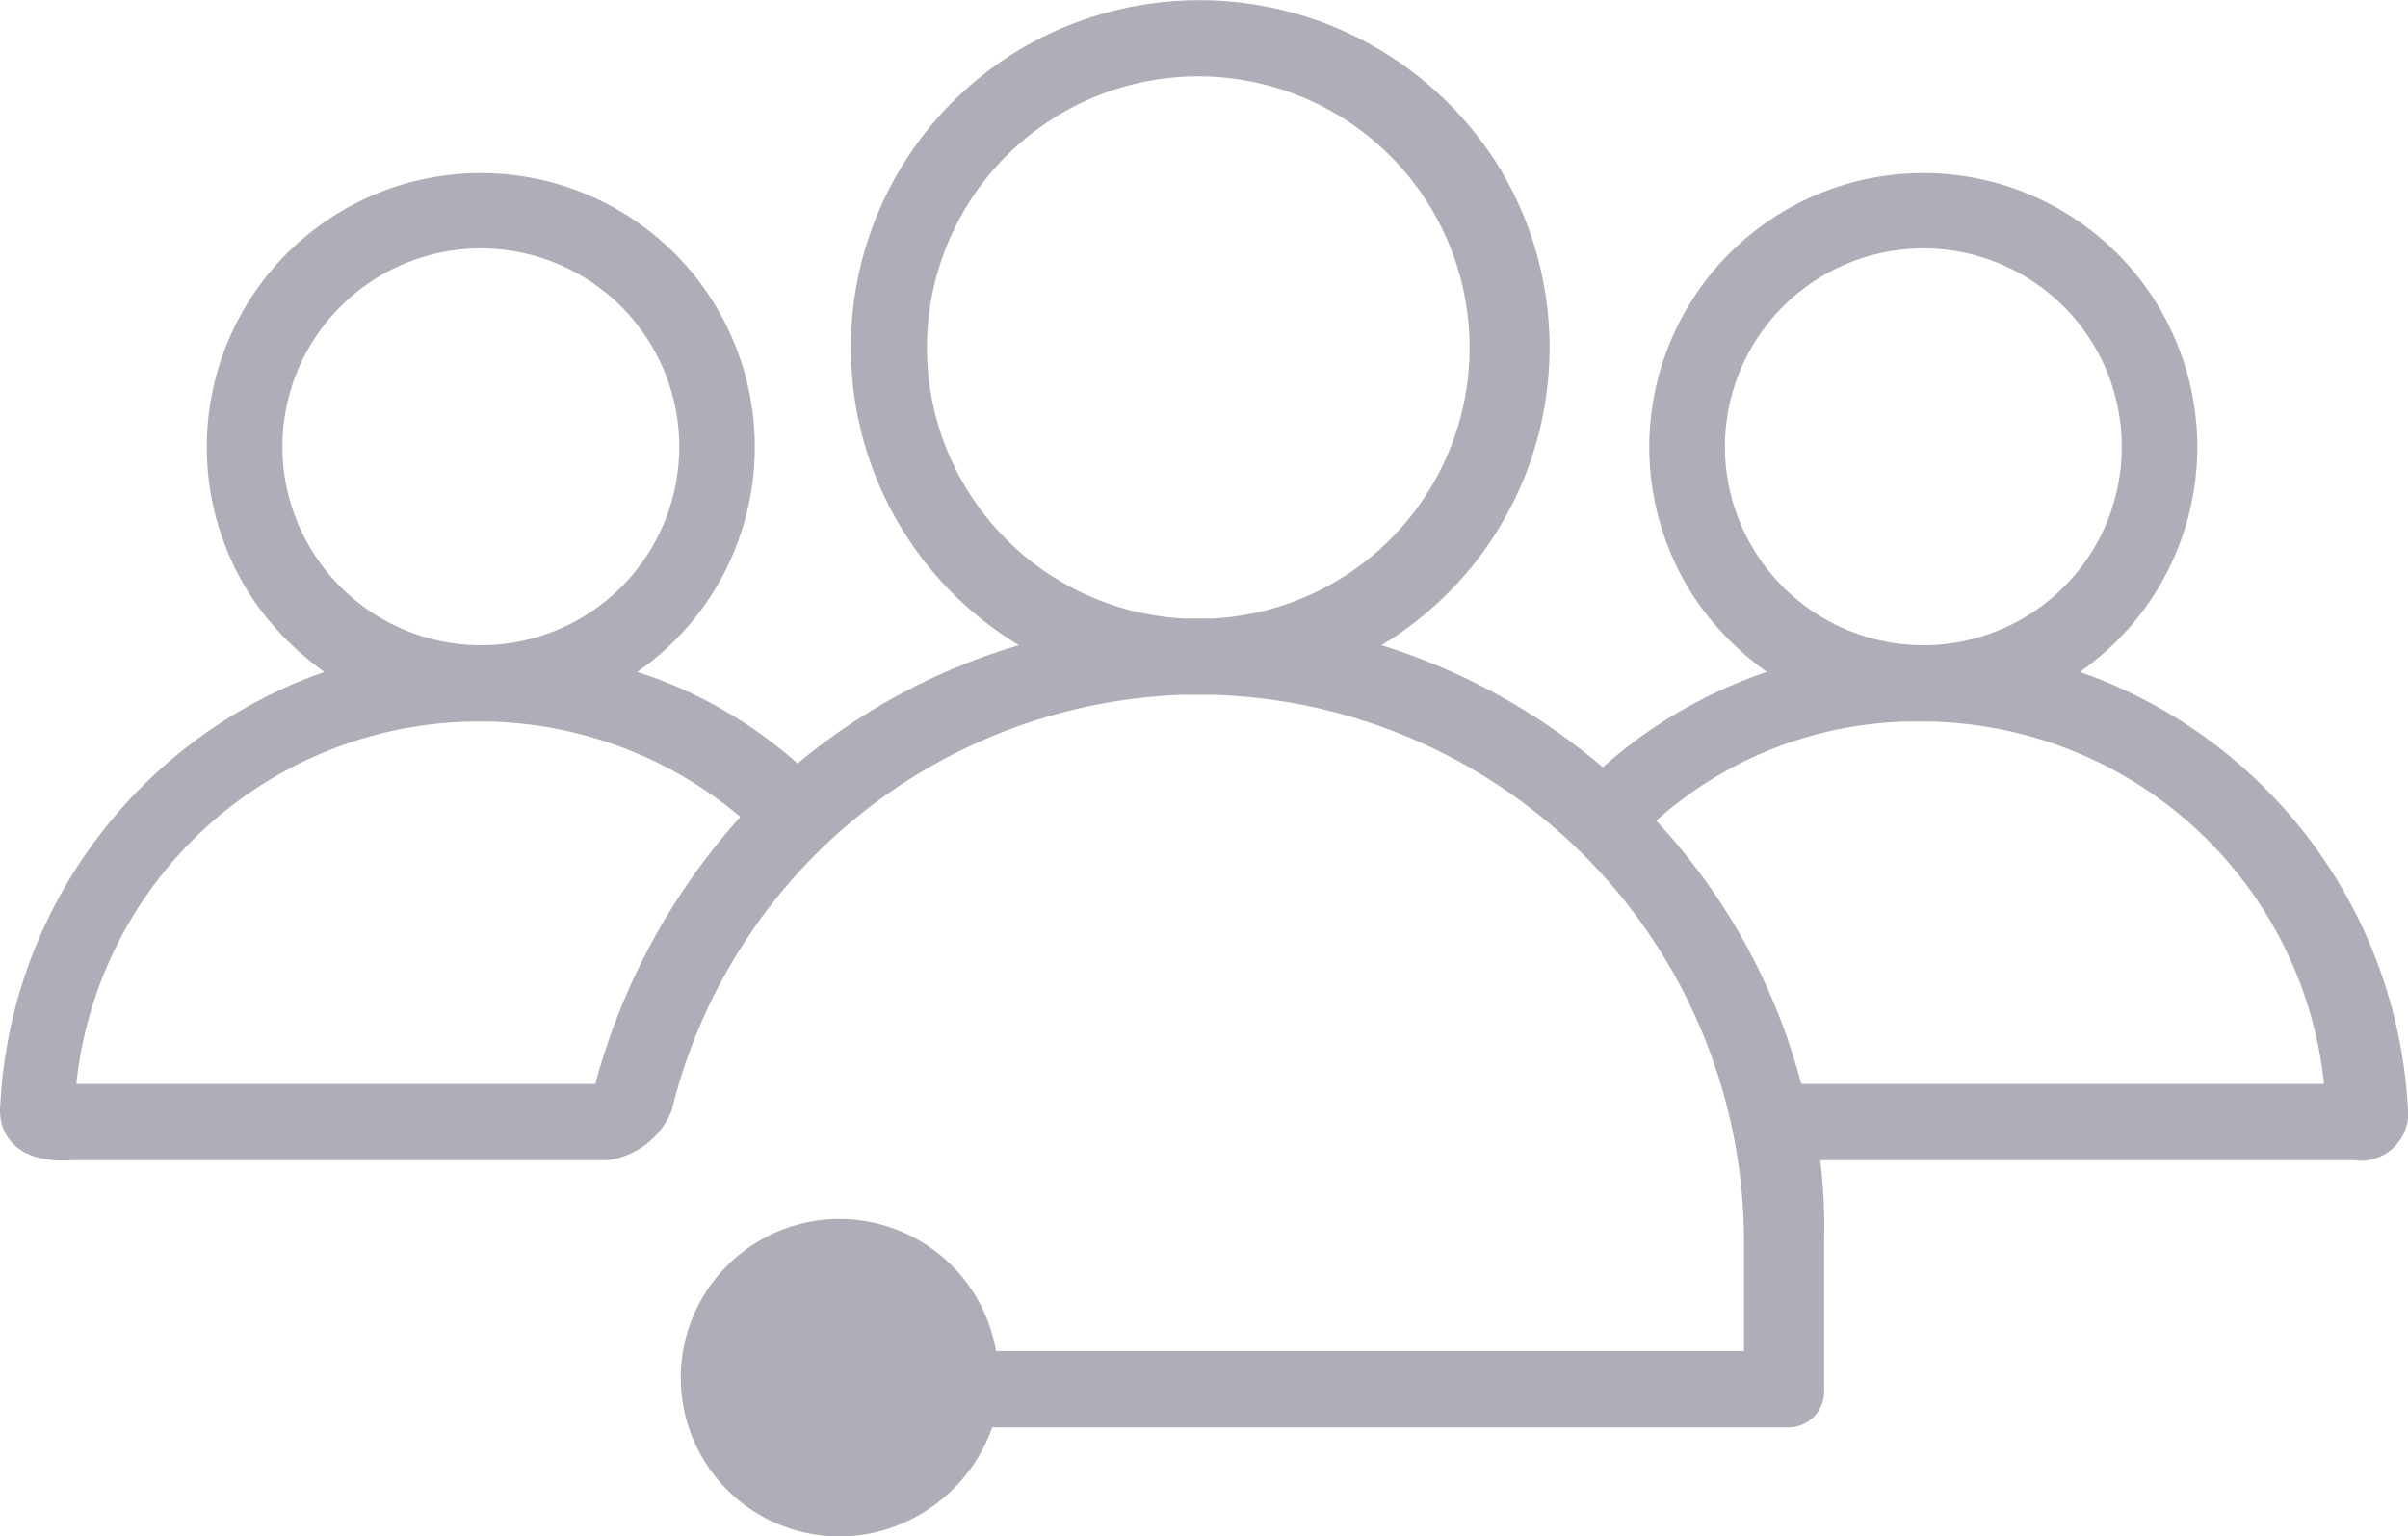 <svg id="Layer_1" data-name="Layer 1" xmlns="http://www.w3.org/2000/svg" viewBox="0 0 63.1 40.27"><defs><style>.cls-1{fill:#aeaeb8;fill-rule:evenodd;}</style></defs><path id="icons_people.svg" data-name="icons people.svg" class="cls-1" d="M54.5,17.6a7.18,7.18,0,1,0-10-1.8,7.69,7.69,0,0,0,1.8,1.8A12.44,12.44,0,0,0,42,20.1a16.53,16.53,0,0,0-5.8-3.2A9.11,9.11,0,0,0,39.3,4.4,9.23,9.23,0,0,0,26.7,1.3a9.11,9.11,0,0,0,0,15.6A16.29,16.29,0,0,0,20.9,20a11.77,11.77,0,0,0-4.2-2.4,7.18,7.18,0,1,0-10-1.8,7.69,7.69,0,0,0,1.8,1.8A12.73,12.73,0,0,0,0,29.1c0,.5.3,1.4,1.9,1.3h14a2.1,2.1,0,0,0,1.7-1.3h0A14.29,14.29,0,0,1,31,18.2h.8A14.35,14.35,0,0,1,45.7,32.5v2.9H26.1a4.16,4.16,0,1,0-3.4,4.8A4.29,4.29,0,0,0,26,37.4H46.8a.94.94,0,0,0,1-1h0V32.5a14.77,14.77,0,0,0-.1-2.1h14a1.24,1.24,0,0,0,1.4-1.1v-.2A12.86,12.86,0,0,0,54.5,17.6ZM7.4,11.7a5.2,5.2,0,1,1,5.3,5.2h-.2a5.21,5.21,0,0,1-5.1-5.2Zm8.2,16.7H2a10.61,10.61,0,0,1,10.5-9.5h.1a10.56,10.56,0,0,1,6.8,2.5,17.11,17.11,0,0,0-3.8,7ZM31.8,16.2H31a7.11,7.11,0,1,1,.8,0Zm13.4-4.5a5.2,5.2,0,1,1,5.3,5.2h-.2a5.21,5.21,0,0,1-5.1-5.2Zm2,16.7a16.14,16.14,0,0,0-3.8-6.9,10.21,10.21,0,0,1,6.9-2.6h.1a10.61,10.61,0,0,1,10.5,9.5Z" transform="translate(0 0.01)"/></svg>